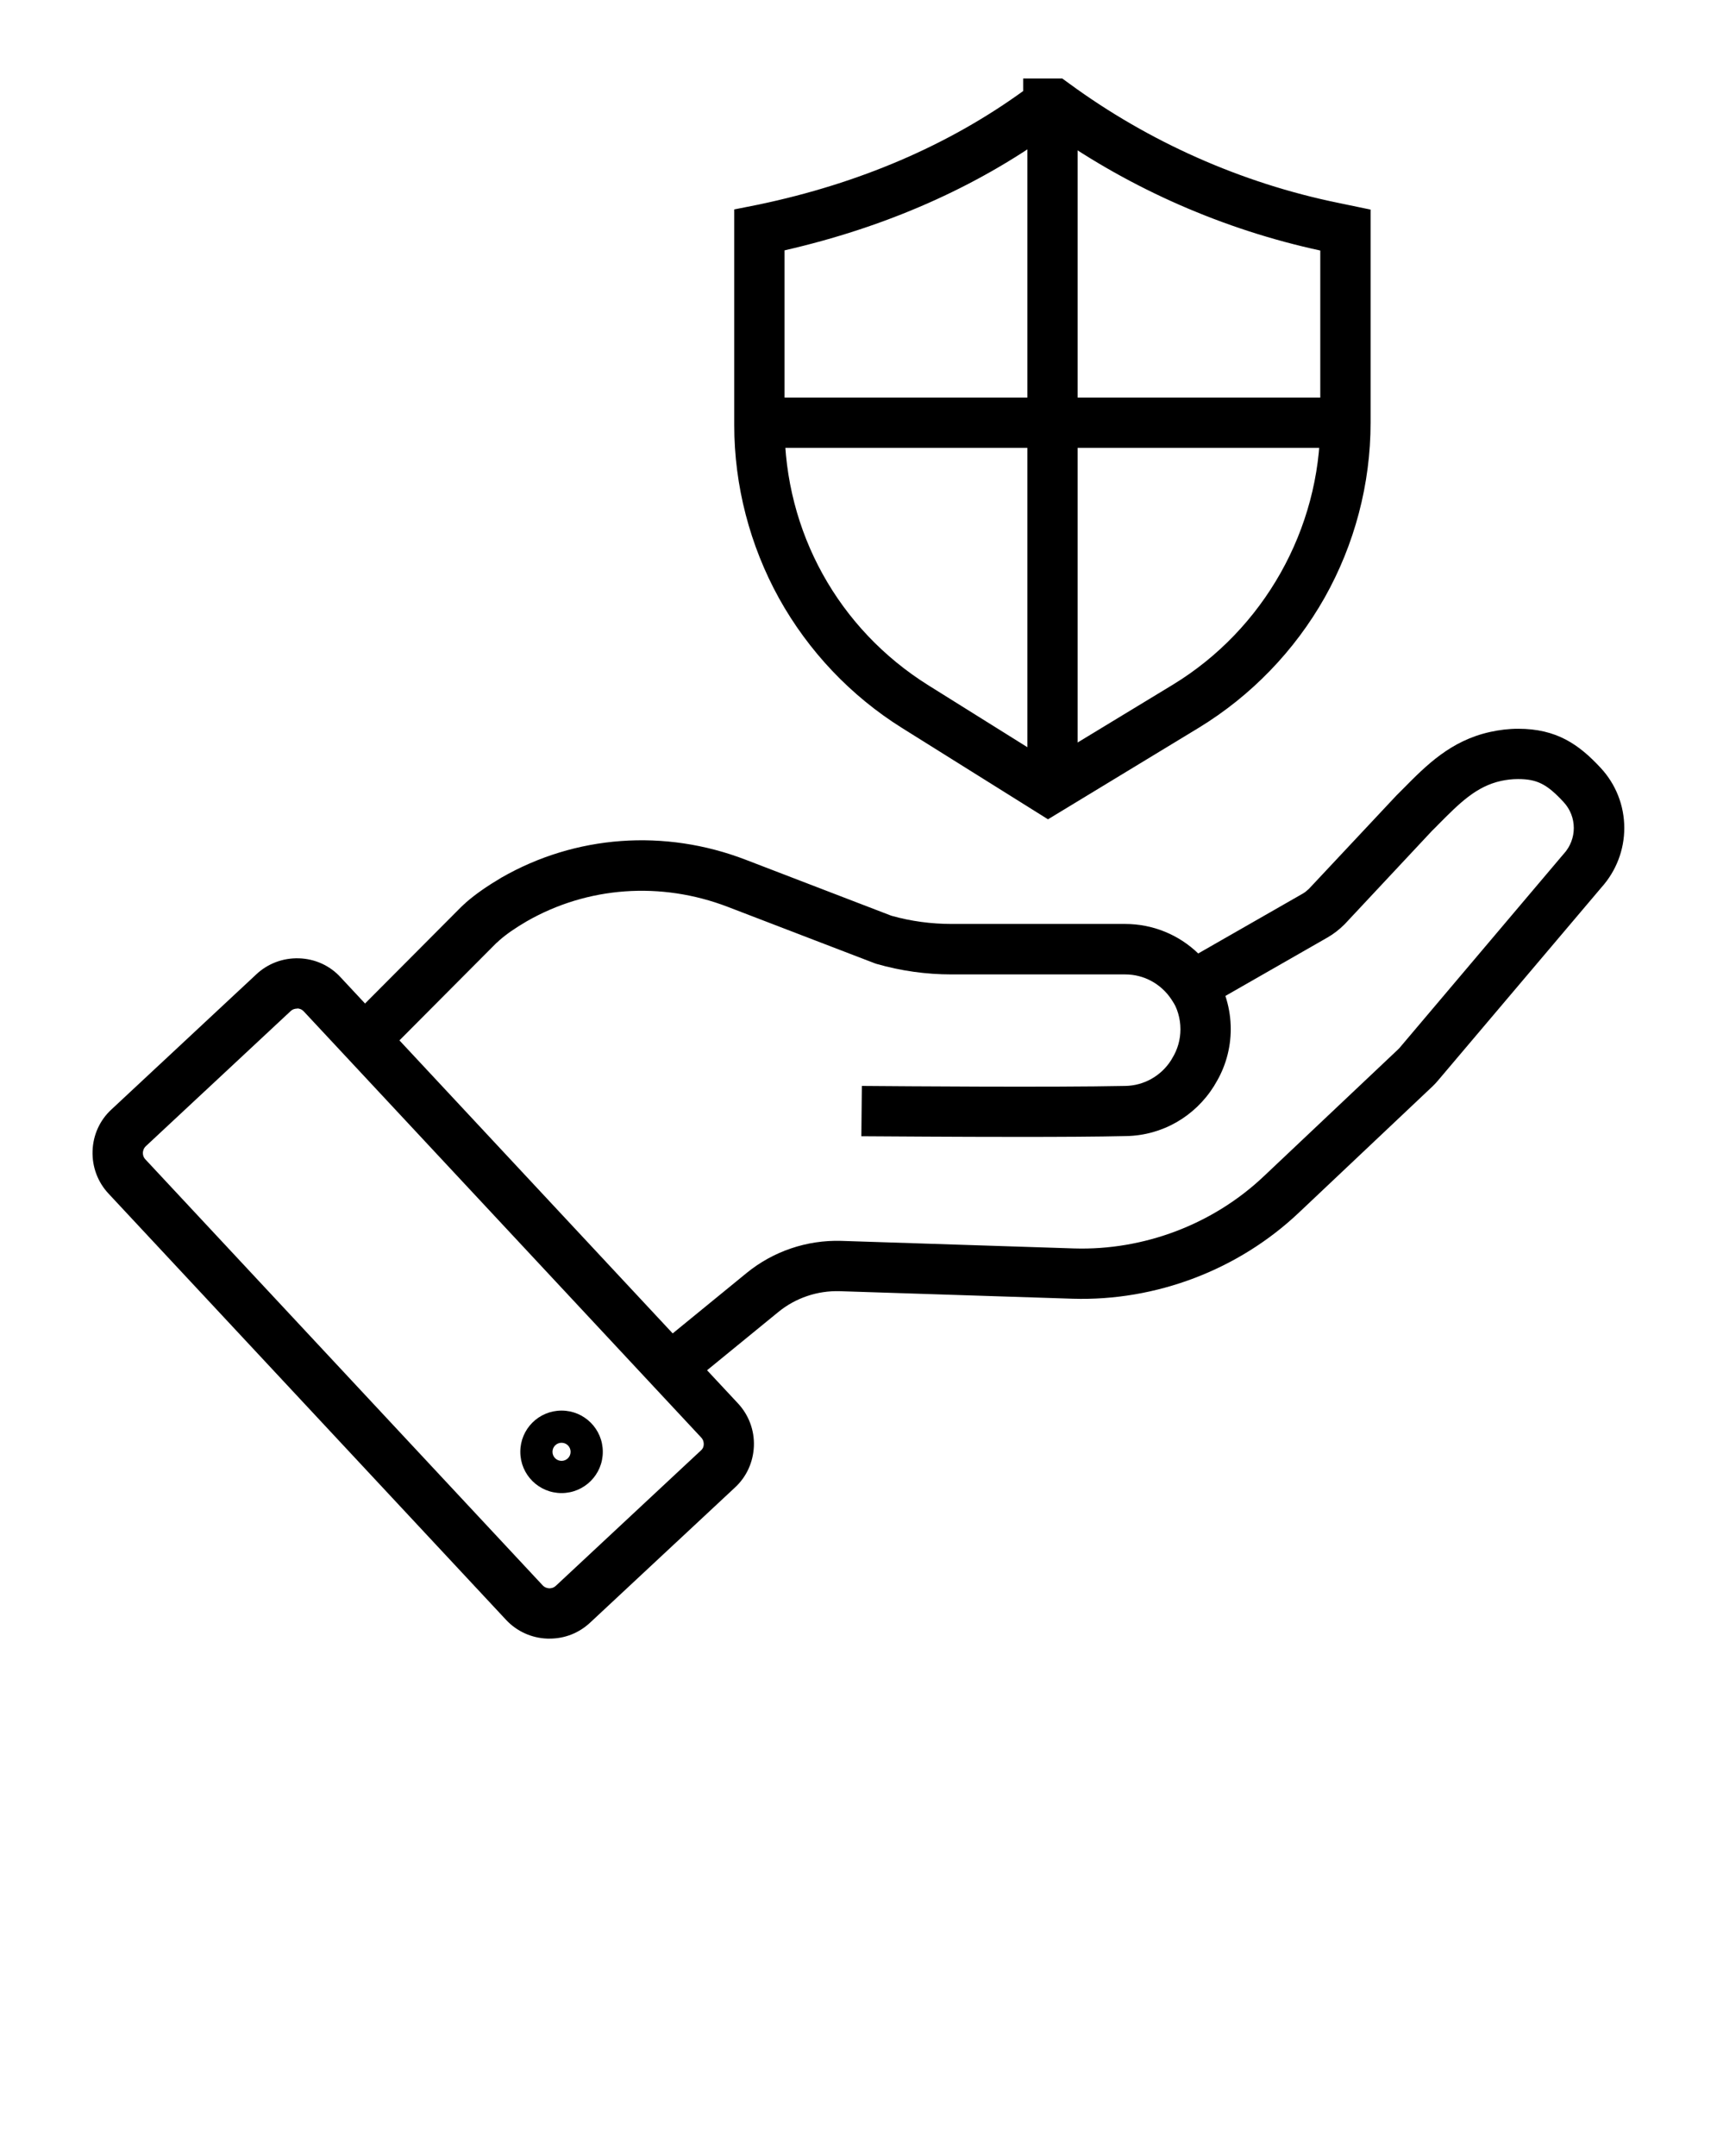 <svg xmlns="http://www.w3.org/2000/svg" width="90" height="113" viewBox="0 0 90 113" fill="none"><path d="M54.932 42.943L47.276 38.153C44.596 36.475 42.372 34.128 40.834 31.359C39.305 28.591 38.487 25.453 38.487 22.289V10.977L39.762 10.723C45.053 9.615 49.711 7.611 53.631 4.772V4.113H55.679L56.03 4.368C60.196 7.427 65.074 9.598 70.154 10.635L71.842 10.986V22.157C71.842 25.365 71.007 28.529 69.434 31.324C67.86 34.11 65.584 36.466 62.851 38.136L54.932 42.943ZM41.124 13.122V22.298C41.124 27.879 43.945 32.968 48.665 35.921L54.949 39.85L61.48 35.886C66.243 32.985 69.205 27.73 69.205 22.157V13.131C64.169 12.041 59.317 9.923 55.116 6.961C51.117 9.844 46.415 11.909 41.124 13.122Z" fill="black"></path><path d="M56.487 5.44H53.851V41.397H56.487V5.44Z" fill="black"></path><path d="M70.532 20.839H39.815V23.476H70.532V20.839Z" fill="black"></path><path d="M53.446 59.59C50.054 59.59 46.547 59.563 45.149 59.555L45.176 56.918C47.426 56.935 55.072 56.997 58.992 56.918C59.959 56.9 60.855 56.399 61.383 55.573L61.444 55.468C61.726 55.011 61.875 54.492 61.875 53.947C61.875 53.385 61.717 52.84 61.409 52.365L63.624 50.933C64.204 51.829 64.512 52.875 64.512 53.938C64.512 54.958 64.231 55.951 63.694 56.821L63.633 56.927C62.631 58.526 60.917 59.511 59.036 59.546C57.542 59.581 55.512 59.59 53.446 59.59Z" fill="black"></path><path d="M35.982 72.703L34.312 70.664L39.129 66.727C40.526 65.584 42.293 64.986 44.095 65.039L56.294 65.435C59.959 65.549 63.589 64.169 66.243 61.655L73.257 55.028C73.292 54.993 73.336 54.949 73.353 54.932L81.949 44.772L81.967 44.754C82.31 44.376 82.494 43.893 82.494 43.4C82.494 42.891 82.301 42.407 81.958 42.038C81.079 41.089 80.561 40.834 79.567 40.834C79.269 40.834 78.97 40.869 78.68 40.931C77.37 41.221 76.5 42.1 75.401 43.207C75.296 43.321 75.182 43.427 75.067 43.541L70.488 48.437C70.198 48.727 69.891 48.964 69.565 49.148L62.086 53.429L61.409 52.392C60.864 51.565 59.959 51.073 58.983 51.073H49.878C48.542 51.073 47.224 50.889 45.94 50.52L45.888 50.502L45.835 50.484L38.145 47.531C34.638 46.187 30.797 46.459 27.598 48.296C27.044 48.621 26.561 48.946 26.183 49.28C26.139 49.324 26.095 49.359 26.06 49.395C26.051 49.403 26.042 49.412 26.024 49.421L20.048 55.424L18.176 53.56L24.161 47.549C24.231 47.478 24.284 47.435 24.328 47.391C24.337 47.382 24.346 47.373 24.363 47.364L24.425 47.303C24.935 46.855 25.567 46.424 26.279 46.002C30.164 43.77 34.831 43.427 39.085 45.062L46.723 47.997C47.751 48.287 48.815 48.428 49.887 48.428H58.975C60.425 48.428 61.787 48.99 62.807 49.975L68.273 46.846C68.388 46.784 68.493 46.696 68.607 46.591L73.195 41.695C73.31 41.581 73.424 41.467 73.538 41.352C74.769 40.105 76.043 38.821 78.108 38.364C78.583 38.259 79.075 38.197 79.576 38.197C81.589 38.197 82.758 39.015 83.9 40.245C84.7 41.106 85.14 42.223 85.14 43.4C85.14 44.543 84.718 45.65 83.944 46.512L75.366 56.645C75.278 56.751 75.19 56.839 75.12 56.909L75.094 56.935L68.071 63.571C64.907 66.56 60.592 68.203 56.224 68.071L44.016 67.676C42.847 67.641 41.704 68.027 40.799 68.766L35.982 72.703Z" fill="black"></path><path d="M28.811 85.886C28.776 85.886 28.74 85.886 28.696 85.886C27.861 85.86 27.079 85.5 26.517 84.893L5.695 62.569C5.124 61.962 4.825 61.163 4.852 60.328C4.878 59.493 5.23 58.711 5.845 58.148L13.43 51.073C14.036 50.502 14.836 50.203 15.671 50.229C16.506 50.255 17.288 50.607 17.851 51.222L20.057 53.587L36.106 70.796L38.672 73.546C39.243 74.153 39.551 74.962 39.516 75.805C39.481 76.64 39.129 77.414 38.514 77.976L30.938 85.043C30.358 85.588 29.61 85.886 28.811 85.886ZM15.566 52.866C15.486 52.866 15.355 52.883 15.232 52.998L7.647 60.073C7.515 60.196 7.497 60.337 7.488 60.416C7.488 60.495 7.497 60.635 7.62 60.767L28.442 83.091C28.565 83.223 28.705 83.241 28.784 83.25C28.863 83.25 29.004 83.241 29.136 83.118L36.738 76.025C36.861 75.92 36.888 75.788 36.888 75.7C36.888 75.621 36.879 75.48 36.756 75.348L34.19 72.597L18.132 55.38L15.926 53.015C15.803 52.883 15.662 52.857 15.583 52.857C15.583 52.866 15.574 52.866 15.566 52.866Z" fill="black"></path><path d="M29.435 78.258C28.239 78.258 27.273 77.291 27.273 76.096C27.273 74.9 28.239 73.934 29.435 73.934C30.63 73.934 31.597 74.9 31.597 76.096C31.597 77.291 30.63 78.258 29.435 78.258ZM29.435 75.621C29.171 75.621 28.96 75.832 28.96 76.096C28.96 76.359 29.171 76.57 29.435 76.57C29.698 76.57 29.909 76.359 29.909 76.096C29.909 75.832 29.698 75.621 29.435 75.621Z" fill="black"></path></svg>